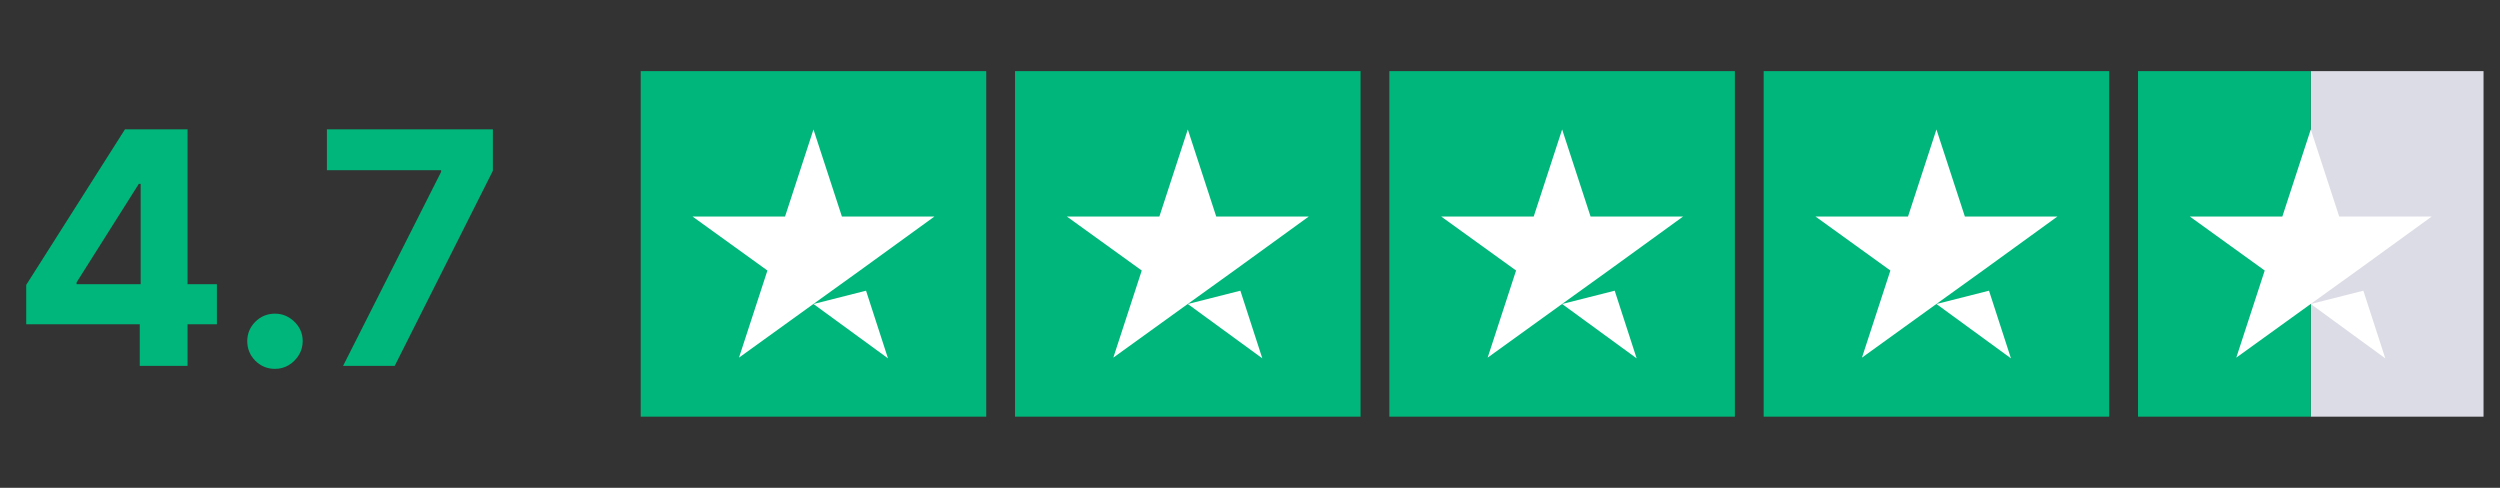 <svg xmlns="http://www.w3.org/2000/svg" width="123" height="24" viewBox="0 0 123 24" fill="none"><rect x="0" y="0" width="123" height="24" fill="#333333" stroke="none"/><path d="M1.29 15.954V14.017L6.148 6.364H7.819V9.045H6.83L3.768 13.892V13.983H10.671V15.954H1.29ZM6.876 18V15.364L6.921 14.506V6.364H9.228V18H6.876ZM13.529 18.148C13.154 18.148 12.832 18.015 12.563 17.75C12.298 17.481 12.165 17.159 12.165 16.784C12.165 16.413 12.298 16.095 12.563 15.829C12.832 15.564 13.154 15.432 13.529 15.432C13.893 15.432 14.211 15.564 14.484 15.829C14.756 16.095 14.893 16.413 14.893 16.784C14.893 17.034 14.828 17.263 14.7 17.472C14.575 17.676 14.41 17.841 14.205 17.966C14.001 18.087 13.775 18.148 13.529 18.148ZM16.88 18L21.704 8.455V8.375H16.084V6.364H24.249V8.403L19.42 18H16.88Z" fill="#00B67A"></path><g clip-path="url(#clip0_2013_7170)"><path d="M48.523 3.5H31.523V20.5H48.523V3.5Z" fill="#00B67A"></path><path d="M66.94 3.5H49.94V20.5H66.94V3.5Z" fill="#00B67A"></path><path d="M85.356 3.5H68.356V20.5H85.356V3.5Z" fill="#00B67A"></path><path d="M103.773 3.5H86.773V20.5H103.773V3.5Z" fill="#00B67A"></path><path d="M122.19 3.5H113.69V20.5H122.19V3.5Z" fill="#DCDCE6"></path><path d="M113.69 3.5H105.19V20.5H113.69V3.5Z" fill="#00B67A"></path><path d="M40.023 14.957L42.609 14.302L43.689 17.631L40.023 14.957ZM45.973 10.654H41.422L40.023 6.369L38.624 10.654H34.073L37.757 13.31L36.358 17.596L40.041 14.94L42.308 13.31L45.973 10.654Z" fill="white"></path><path d="M58.44 14.957L61.026 14.302L62.106 17.631L58.44 14.957ZM64.39 10.654H59.839L58.44 6.369L57.041 10.654H52.49L56.174 13.31L54.775 17.596L58.458 14.94L60.725 13.31L64.39 10.654Z" fill="white"></path><path d="M76.857 14.957L79.443 14.302L80.523 17.631L76.857 14.957ZM82.807 10.654H78.256L76.857 6.369L75.458 10.654H70.907L74.591 13.31L73.192 17.596L76.875 14.94L79.142 13.31L82.807 10.654Z" fill="white"></path><path d="M95.273 14.957L97.859 14.302L98.939 17.631L95.273 14.957ZM101.223 10.654H96.672L95.273 6.369L93.874 10.654H89.323L93.007 13.31L91.608 17.596L95.291 14.94L97.558 13.31L101.223 10.654Z" fill="white"></path><path d="M113.69 14.957L116.276 14.302L117.356 17.631L113.69 14.957ZM119.64 10.654H115.089L113.69 6.369L112.291 10.654H107.74L111.424 13.31L110.025 17.596L113.708 14.94L115.975 13.31L119.64 10.654Z" fill="white"></path></g><defs><clipPath id="clip0_2013_7170"><rect width="90.667" height="17" fill="white" transform="translate(31.523 3.5)"></rect></clipPath></defs></svg>
